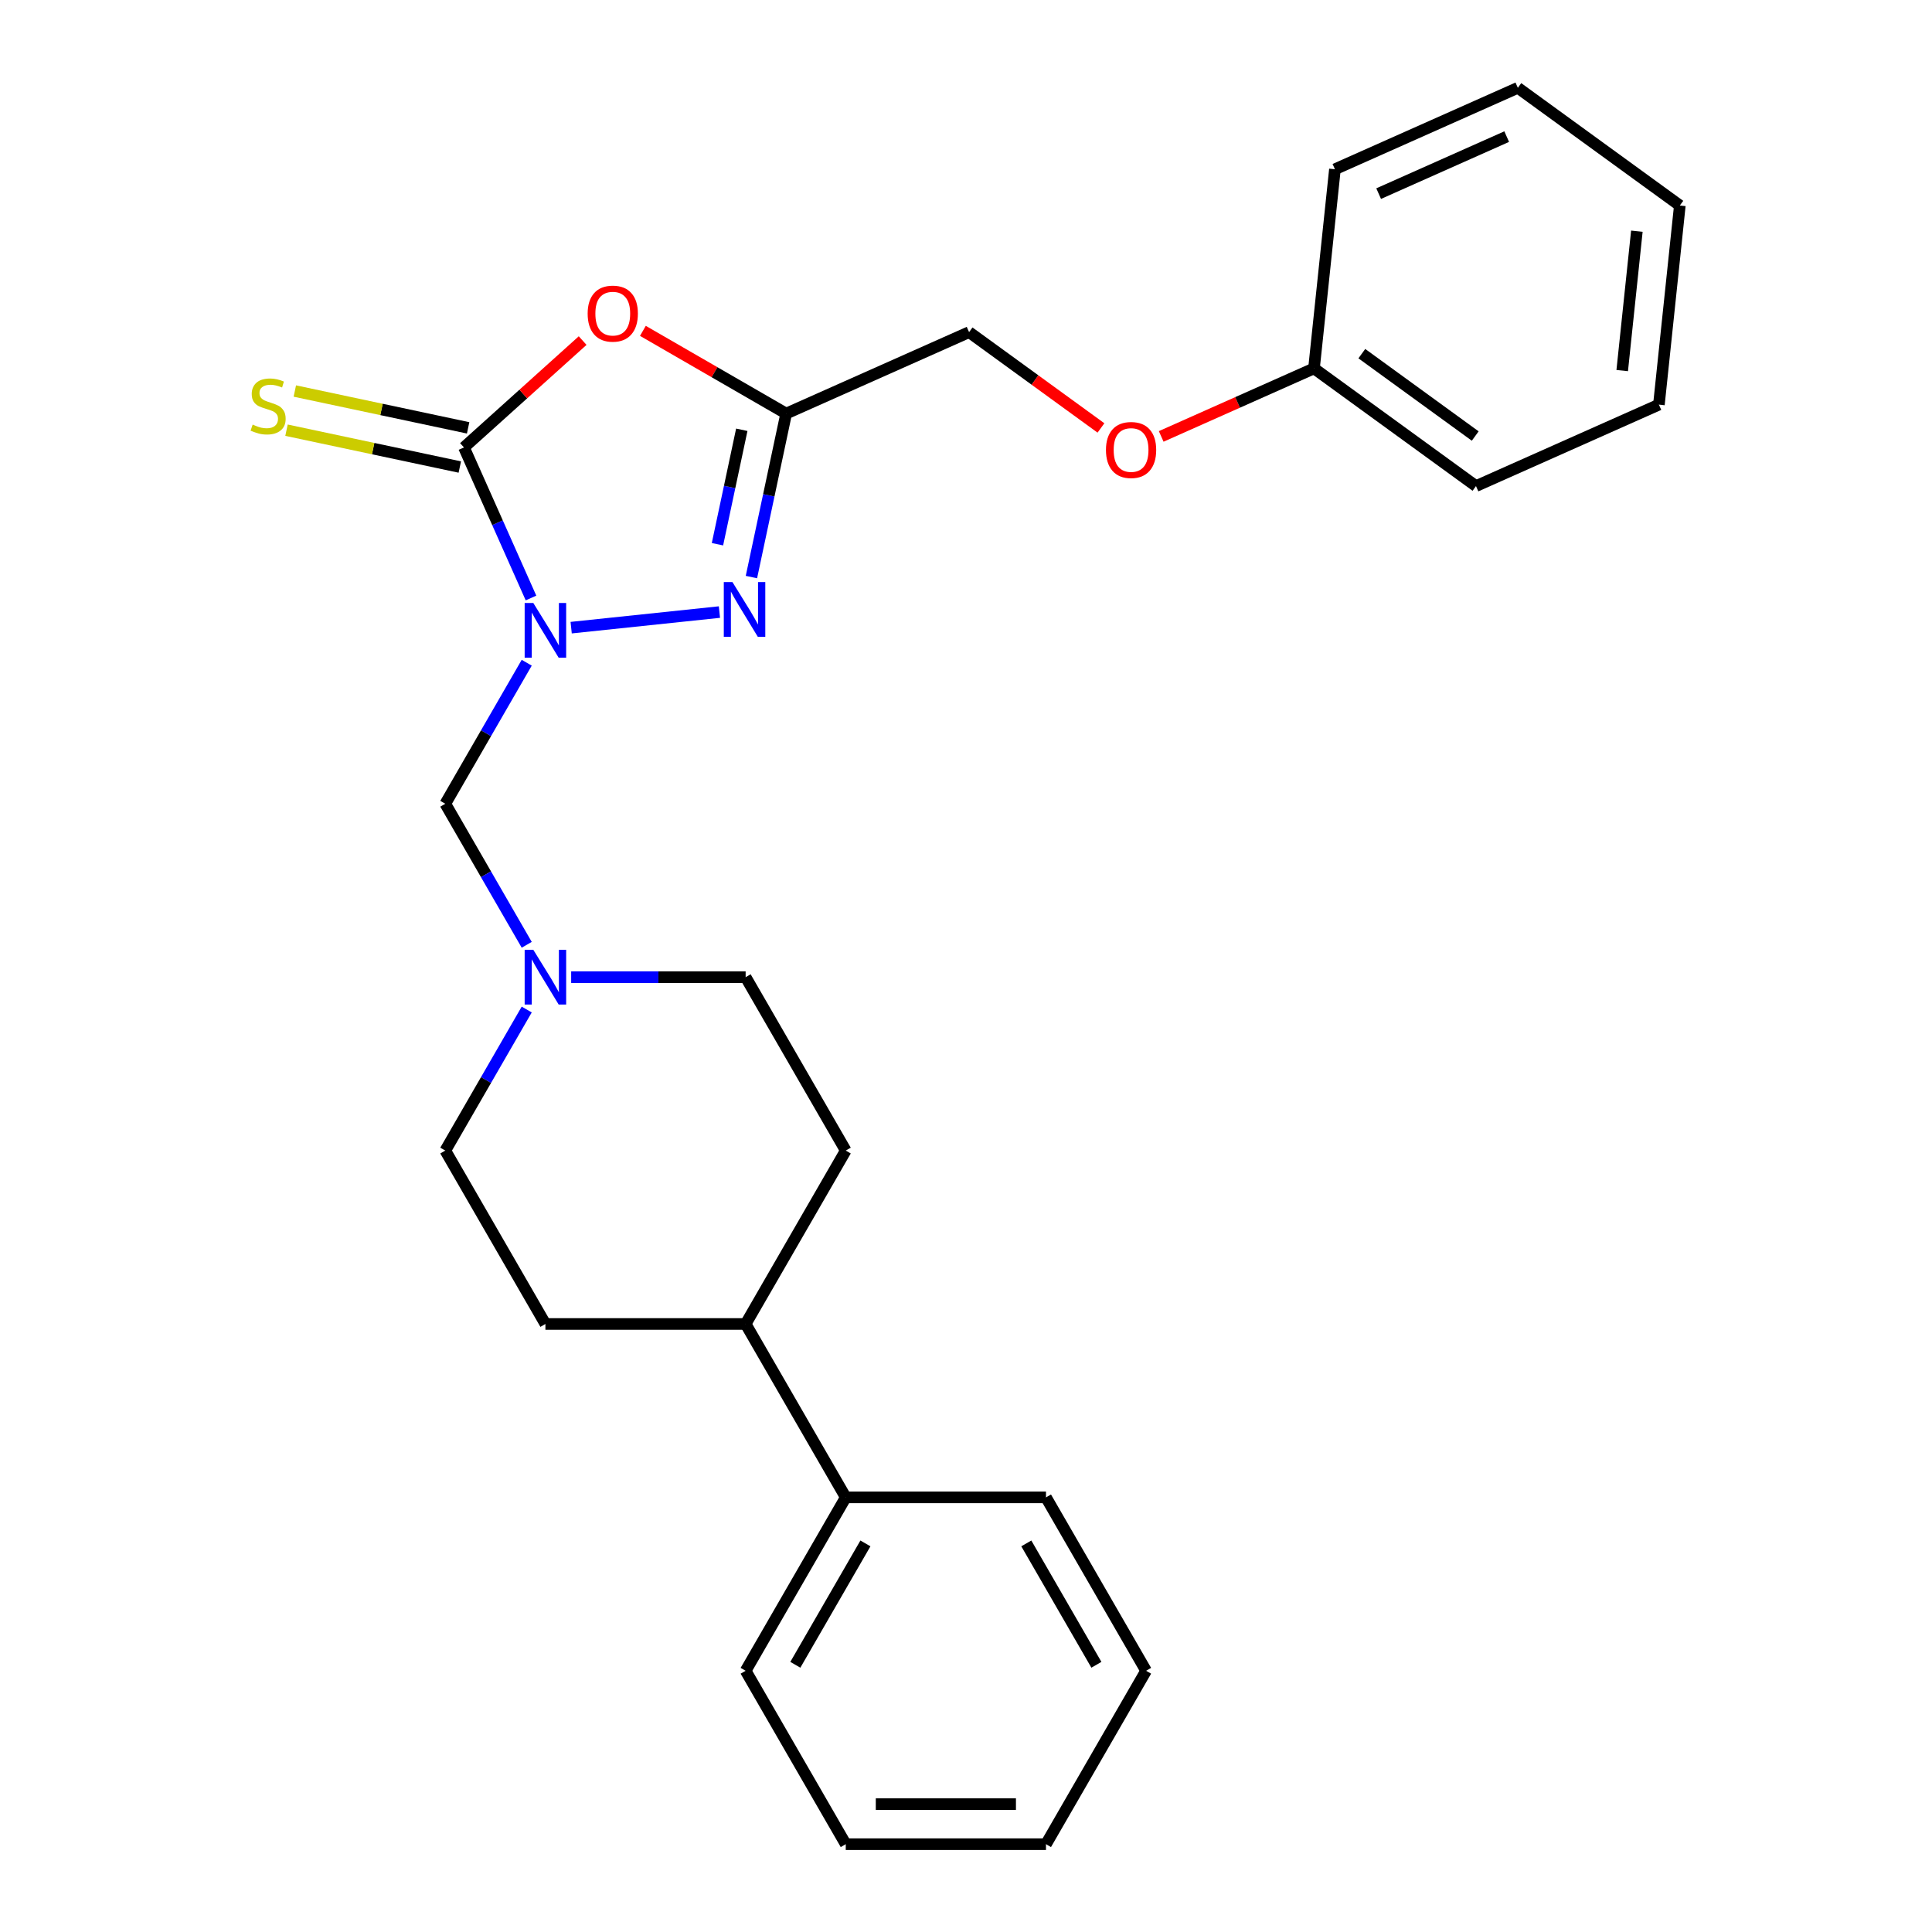 <?xml version='1.0' encoding='iso-8859-1'?>
<svg version='1.1' baseProfile='full'
              xmlns='http://www.w3.org/2000/svg'
                      xmlns:rdkit='http://www.rdkit.org/xml'
                      xmlns:xlink='http://www.w3.org/1999/xlink'
                  xml:space='preserve'
width='1000px' height='1000px' viewBox='0 0 1000 1000'>
<!-- END OF HEADER -->
<rect style='opacity:1.0;fill:#FFFFFF;stroke:none' width='1000' height='1000' x='0' y='0'> </rect>
<path class='bond-0' d='M 274.845,309.523 L 257.498,270.56' style='fill:none;fill-rule:evenodd;stroke:#0000FF;stroke-width:6px;stroke-linecap:butt;stroke-linejoin:miter;stroke-opacity:1' />
<path class='bond-0' d='M 257.498,270.56 L 240.15,231.596' style='fill:none;fill-rule:evenodd;stroke:#000000;stroke-width:6px;stroke-linecap:butt;stroke-linejoin:miter;stroke-opacity:1' />
<path class='bond-1' d='M 295.634,324.873 L 372.378,316.807' style='fill:none;fill-rule:evenodd;stroke:#0000FF;stroke-width:6px;stroke-linecap:butt;stroke-linejoin:miter;stroke-opacity:1' />
<path class='bond-4' d='M 272.632,343.025 L 251.558,379.526' style='fill:none;fill-rule:evenodd;stroke:#0000FF;stroke-width:6px;stroke-linecap:butt;stroke-linejoin:miter;stroke-opacity:1' />
<path class='bond-4' d='M 251.558,379.526 L 230.484,416.027' style='fill:none;fill-rule:evenodd;stroke:#000000;stroke-width:6px;stroke-linecap:butt;stroke-linejoin:miter;stroke-opacity:1' />
<path class='bond-2' d='M 240.15,231.596 L 270.864,203.942' style='fill:none;fill-rule:evenodd;stroke:#000000;stroke-width:6px;stroke-linecap:butt;stroke-linejoin:miter;stroke-opacity:1' />
<path class='bond-2' d='M 270.864,203.942 L 301.577,176.287' style='fill:none;fill-rule:evenodd;stroke:#FF0000;stroke-width:6px;stroke-linecap:butt;stroke-linejoin:miter;stroke-opacity:1' />
<path class='bond-6' d='M 242.305,221.459 L 197.454,211.925' style='fill:none;fill-rule:evenodd;stroke:#000000;stroke-width:6px;stroke-linecap:butt;stroke-linejoin:miter;stroke-opacity:1' />
<path class='bond-6' d='M 197.454,211.925 L 152.603,202.392' style='fill:none;fill-rule:evenodd;stroke:#CCCC00;stroke-width:6px;stroke-linecap:butt;stroke-linejoin:miter;stroke-opacity:1' />
<path class='bond-6' d='M 237.995,241.734 L 193.144,232.2' style='fill:none;fill-rule:evenodd;stroke:#000000;stroke-width:6px;stroke-linecap:butt;stroke-linejoin:miter;stroke-opacity:1' />
<path class='bond-6' d='M 193.144,232.2 L 148.293,222.667' style='fill:none;fill-rule:evenodd;stroke:#CCCC00;stroke-width:6px;stroke-linecap:butt;stroke-linejoin:miter;stroke-opacity:1' />
<path class='bond-3' d='M 388.934,298.69 L 397.928,256.379' style='fill:none;fill-rule:evenodd;stroke:#0000FF;stroke-width:6px;stroke-linecap:butt;stroke-linejoin:miter;stroke-opacity:1' />
<path class='bond-3' d='M 397.928,256.379 L 406.921,214.068' style='fill:none;fill-rule:evenodd;stroke:#000000;stroke-width:6px;stroke-linecap:butt;stroke-linejoin:miter;stroke-opacity:1' />
<path class='bond-3' d='M 371.358,281.687 L 377.653,252.069' style='fill:none;fill-rule:evenodd;stroke:#0000FF;stroke-width:6px;stroke-linecap:butt;stroke-linejoin:miter;stroke-opacity:1' />
<path class='bond-3' d='M 377.653,252.069 L 383.948,222.452' style='fill:none;fill-rule:evenodd;stroke:#000000;stroke-width:6px;stroke-linecap:butt;stroke-linejoin:miter;stroke-opacity:1' />
<path class='bond-26' d='M 332.759,171.25 L 369.84,192.659' style='fill:none;fill-rule:evenodd;stroke:#FF0000;stroke-width:6px;stroke-linecap:butt;stroke-linejoin:miter;stroke-opacity:1' />
<path class='bond-26' d='M 369.84,192.659 L 406.921,214.068' style='fill:none;fill-rule:evenodd;stroke:#000000;stroke-width:6px;stroke-linecap:butt;stroke-linejoin:miter;stroke-opacity:1' />
<path class='bond-8' d='M 406.921,214.068 L 501.599,171.915' style='fill:none;fill-rule:evenodd;stroke:#000000;stroke-width:6px;stroke-linecap:butt;stroke-linejoin:miter;stroke-opacity:1' />
<path class='bond-5' d='M 230.484,416.027 L 251.558,452.528' style='fill:none;fill-rule:evenodd;stroke:#000000;stroke-width:6px;stroke-linecap:butt;stroke-linejoin:miter;stroke-opacity:1' />
<path class='bond-5' d='M 251.558,452.528 L 272.632,489.029' style='fill:none;fill-rule:evenodd;stroke:#0000FF;stroke-width:6px;stroke-linecap:butt;stroke-linejoin:miter;stroke-opacity:1' />
<path class='bond-12' d='M 272.632,522.531 L 251.558,559.032' style='fill:none;fill-rule:evenodd;stroke:#0000FF;stroke-width:6px;stroke-linecap:butt;stroke-linejoin:miter;stroke-opacity:1' />
<path class='bond-12' d='M 251.558,559.032 L 230.484,595.533' style='fill:none;fill-rule:evenodd;stroke:#000000;stroke-width:6px;stroke-linecap:butt;stroke-linejoin:miter;stroke-opacity:1' />
<path class='bond-13' d='M 295.634,505.78 L 340.788,505.78' style='fill:none;fill-rule:evenodd;stroke:#0000FF;stroke-width:6px;stroke-linecap:butt;stroke-linejoin:miter;stroke-opacity:1' />
<path class='bond-13' d='M 340.788,505.78 L 385.941,505.78' style='fill:none;fill-rule:evenodd;stroke:#000000;stroke-width:6px;stroke-linecap:butt;stroke-linejoin:miter;stroke-opacity:1' />
<path class='bond-7' d='M 385.941,685.286 L 437.76,595.533' style='fill:none;fill-rule:evenodd;stroke:#000000;stroke-width:6px;stroke-linecap:butt;stroke-linejoin:miter;stroke-opacity:1' />
<path class='bond-11' d='M 385.941,685.286 L 437.76,775.039' style='fill:none;fill-rule:evenodd;stroke:#000000;stroke-width:6px;stroke-linecap:butt;stroke-linejoin:miter;stroke-opacity:1' />
<path class='bond-27' d='M 385.941,685.286 L 282.303,685.286' style='fill:none;fill-rule:evenodd;stroke:#000000;stroke-width:6px;stroke-linecap:butt;stroke-linejoin:miter;stroke-opacity:1' />
<path class='bond-14' d='M 501.599,171.915 L 535.726,196.709' style='fill:none;fill-rule:evenodd;stroke:#000000;stroke-width:6px;stroke-linecap:butt;stroke-linejoin:miter;stroke-opacity:1' />
<path class='bond-14' d='M 535.726,196.709 L 569.853,221.504' style='fill:none;fill-rule:evenodd;stroke:#FF0000;stroke-width:6px;stroke-linecap:butt;stroke-linejoin:miter;stroke-opacity:1' />
<path class='bond-9' d='M 437.76,595.533 L 385.941,505.78' style='fill:none;fill-rule:evenodd;stroke:#000000;stroke-width:6px;stroke-linecap:butt;stroke-linejoin:miter;stroke-opacity:1' />
<path class='bond-10' d='M 282.303,685.286 L 230.484,595.533' style='fill:none;fill-rule:evenodd;stroke:#000000;stroke-width:6px;stroke-linecap:butt;stroke-linejoin:miter;stroke-opacity:1' />
<path class='bond-16' d='M 437.76,775.039 L 385.941,864.792' style='fill:none;fill-rule:evenodd;stroke:#000000;stroke-width:6px;stroke-linecap:butt;stroke-linejoin:miter;stroke-opacity:1' />
<path class='bond-16' d='M 447.938,798.866 L 411.665,861.693' style='fill:none;fill-rule:evenodd;stroke:#000000;stroke-width:6px;stroke-linecap:butt;stroke-linejoin:miter;stroke-opacity:1' />
<path class='bond-17' d='M 437.76,775.039 L 541.398,775.039' style='fill:none;fill-rule:evenodd;stroke:#000000;stroke-width:6px;stroke-linecap:butt;stroke-linejoin:miter;stroke-opacity:1' />
<path class='bond-15' d='M 601.035,225.89 L 640.578,208.284' style='fill:none;fill-rule:evenodd;stroke:#FF0000;stroke-width:6px;stroke-linecap:butt;stroke-linejoin:miter;stroke-opacity:1' />
<path class='bond-15' d='M 640.578,208.284 L 680.122,190.678' style='fill:none;fill-rule:evenodd;stroke:#000000;stroke-width:6px;stroke-linecap:butt;stroke-linejoin:miter;stroke-opacity:1' />
<path class='bond-18' d='M 680.122,190.678 L 763.967,251.595' style='fill:none;fill-rule:evenodd;stroke:#000000;stroke-width:6px;stroke-linecap:butt;stroke-linejoin:miter;stroke-opacity:1' />
<path class='bond-18' d='M 704.882,183.047 L 763.573,225.688' style='fill:none;fill-rule:evenodd;stroke:#000000;stroke-width:6px;stroke-linecap:butt;stroke-linejoin:miter;stroke-opacity:1' />
<path class='bond-19' d='M 680.122,190.678 L 690.955,87.608' style='fill:none;fill-rule:evenodd;stroke:#000000;stroke-width:6px;stroke-linecap:butt;stroke-linejoin:miter;stroke-opacity:1' />
<path class='bond-20' d='M 385.941,864.792 L 437.76,954.545' style='fill:none;fill-rule:evenodd;stroke:#000000;stroke-width:6px;stroke-linecap:butt;stroke-linejoin:miter;stroke-opacity:1' />
<path class='bond-21' d='M 541.398,775.039 L 593.217,864.792' style='fill:none;fill-rule:evenodd;stroke:#000000;stroke-width:6px;stroke-linecap:butt;stroke-linejoin:miter;stroke-opacity:1' />
<path class='bond-21' d='M 531.22,798.866 L 567.494,861.693' style='fill:none;fill-rule:evenodd;stroke:#000000;stroke-width:6px;stroke-linecap:butt;stroke-linejoin:miter;stroke-opacity:1' />
<path class='bond-22' d='M 763.967,251.595 L 858.645,209.442' style='fill:none;fill-rule:evenodd;stroke:#000000;stroke-width:6px;stroke-linecap:butt;stroke-linejoin:miter;stroke-opacity:1' />
<path class='bond-23' d='M 690.955,87.608 L 785.633,45.455' style='fill:none;fill-rule:evenodd;stroke:#000000;stroke-width:6px;stroke-linecap:butt;stroke-linejoin:miter;stroke-opacity:1' />
<path class='bond-23' d='M 713.587,100.22 L 779.862,70.713' style='fill:none;fill-rule:evenodd;stroke:#000000;stroke-width:6px;stroke-linecap:butt;stroke-linejoin:miter;stroke-opacity:1' />
<path class='bond-29' d='M 437.76,954.545 L 541.398,954.545' style='fill:none;fill-rule:evenodd;stroke:#000000;stroke-width:6px;stroke-linecap:butt;stroke-linejoin:miter;stroke-opacity:1' />
<path class='bond-29' d='M 453.306,933.818 L 525.852,933.818' style='fill:none;fill-rule:evenodd;stroke:#000000;stroke-width:6px;stroke-linecap:butt;stroke-linejoin:miter;stroke-opacity:1' />
<path class='bond-25' d='M 593.217,864.792 L 541.398,954.545' style='fill:none;fill-rule:evenodd;stroke:#000000;stroke-width:6px;stroke-linecap:butt;stroke-linejoin:miter;stroke-opacity:1' />
<path class='bond-28' d='M 858.645,209.442 L 869.478,106.371' style='fill:none;fill-rule:evenodd;stroke:#000000;stroke-width:6px;stroke-linecap:butt;stroke-linejoin:miter;stroke-opacity:1' />
<path class='bond-28' d='M 839.655,191.814 L 847.239,119.665' style='fill:none;fill-rule:evenodd;stroke:#000000;stroke-width:6px;stroke-linecap:butt;stroke-linejoin:miter;stroke-opacity:1' />
<path class='bond-24' d='M 785.633,45.455 L 869.478,106.371' style='fill:none;fill-rule:evenodd;stroke:#000000;stroke-width:6px;stroke-linecap:butt;stroke-linejoin:miter;stroke-opacity:1' />
<path  class='atom-0' d='M 276.043 312.114
L 285.323 327.114
Q 286.243 328.594, 287.723 331.274
Q 289.203 333.954, 289.283 334.114
L 289.283 312.114
L 293.043 312.114
L 293.043 340.434
L 289.163 340.434
L 279.203 324.034
Q 278.043 322.114, 276.803 319.914
Q 275.603 317.714, 275.243 317.034
L 275.243 340.434
L 271.563 340.434
L 271.563 312.114
L 276.043 312.114
' fill='#0000FF'/>
<path  class='atom-2' d='M 379.114 301.281
L 388.394 316.281
Q 389.314 317.761, 390.794 320.441
Q 392.274 323.121, 392.354 323.281
L 392.354 301.281
L 396.114 301.281
L 396.114 329.601
L 392.234 329.601
L 382.274 313.201
Q 381.114 311.281, 379.874 309.081
Q 378.674 306.881, 378.314 306.201
L 378.314 329.601
L 374.634 329.601
L 374.634 301.281
L 379.114 301.281
' fill='#0000FF'/>
<path  class='atom-3' d='M 304.168 162.329
Q 304.168 155.529, 307.528 151.729
Q 310.888 147.929, 317.168 147.929
Q 323.448 147.929, 326.808 151.729
Q 330.168 155.529, 330.168 162.329
Q 330.168 169.209, 326.768 173.129
Q 323.368 177.009, 317.168 177.009
Q 310.928 177.009, 307.528 173.129
Q 304.168 169.249, 304.168 162.329
M 317.168 173.809
Q 321.488 173.809, 323.808 170.929
Q 326.168 168.009, 326.168 162.329
Q 326.168 156.769, 323.808 153.969
Q 321.488 151.129, 317.168 151.129
Q 312.848 151.129, 310.488 153.929
Q 308.168 156.729, 308.168 162.329
Q 308.168 168.049, 310.488 170.929
Q 312.848 173.809, 317.168 173.809
' fill='#FF0000'/>
<path  class='atom-6' d='M 276.043 491.62
L 285.323 506.62
Q 286.243 508.1, 287.723 510.78
Q 289.203 513.46, 289.283 513.62
L 289.283 491.62
L 293.043 491.62
L 293.043 519.94
L 289.163 519.94
L 279.203 503.54
Q 278.043 501.62, 276.803 499.42
Q 275.603 497.22, 275.243 496.54
L 275.243 519.94
L 271.563 519.94
L 271.563 491.62
L 276.043 491.62
' fill='#0000FF'/>
<path  class='atom-7' d='M 130.777 219.769
Q 131.097 219.889, 132.417 220.449
Q 133.737 221.009, 135.177 221.369
Q 136.657 221.689, 138.097 221.689
Q 140.777 221.689, 142.337 220.409
Q 143.897 219.089, 143.897 216.809
Q 143.897 215.249, 143.097 214.289
Q 142.337 213.329, 141.137 212.809
Q 139.937 212.289, 137.937 211.689
Q 135.417 210.929, 133.897 210.209
Q 132.417 209.489, 131.337 207.969
Q 130.297 206.449, 130.297 203.889
Q 130.297 200.329, 132.697 198.129
Q 135.137 195.929, 139.937 195.929
Q 143.217 195.929, 146.937 197.489
L 146.017 200.569
Q 142.617 199.169, 140.057 199.169
Q 137.297 199.169, 135.777 200.329
Q 134.257 201.449, 134.297 203.409
Q 134.297 204.929, 135.057 205.849
Q 135.857 206.769, 136.977 207.289
Q 138.137 207.809, 140.057 208.409
Q 142.617 209.209, 144.137 210.009
Q 145.657 210.809, 146.737 212.449
Q 147.857 214.049, 147.857 216.809
Q 147.857 220.729, 145.217 222.849
Q 142.617 224.929, 138.257 224.929
Q 135.737 224.929, 133.817 224.369
Q 131.937 223.849, 129.697 222.929
L 130.777 219.769
' fill='#CCCC00'/>
<path  class='atom-15' d='M 572.444 232.911
Q 572.444 226.111, 575.804 222.311
Q 579.164 218.511, 585.444 218.511
Q 591.724 218.511, 595.084 222.311
Q 598.444 226.111, 598.444 232.911
Q 598.444 239.791, 595.044 243.711
Q 591.644 247.591, 585.444 247.591
Q 579.204 247.591, 575.804 243.711
Q 572.444 239.831, 572.444 232.911
M 585.444 244.391
Q 589.764 244.391, 592.084 241.511
Q 594.444 238.591, 594.444 232.911
Q 594.444 227.351, 592.084 224.551
Q 589.764 221.711, 585.444 221.711
Q 581.124 221.711, 578.764 224.511
Q 576.444 227.311, 576.444 232.911
Q 576.444 238.631, 578.764 241.511
Q 581.124 244.391, 585.444 244.391
' fill='#FF0000'/>
</svg>

